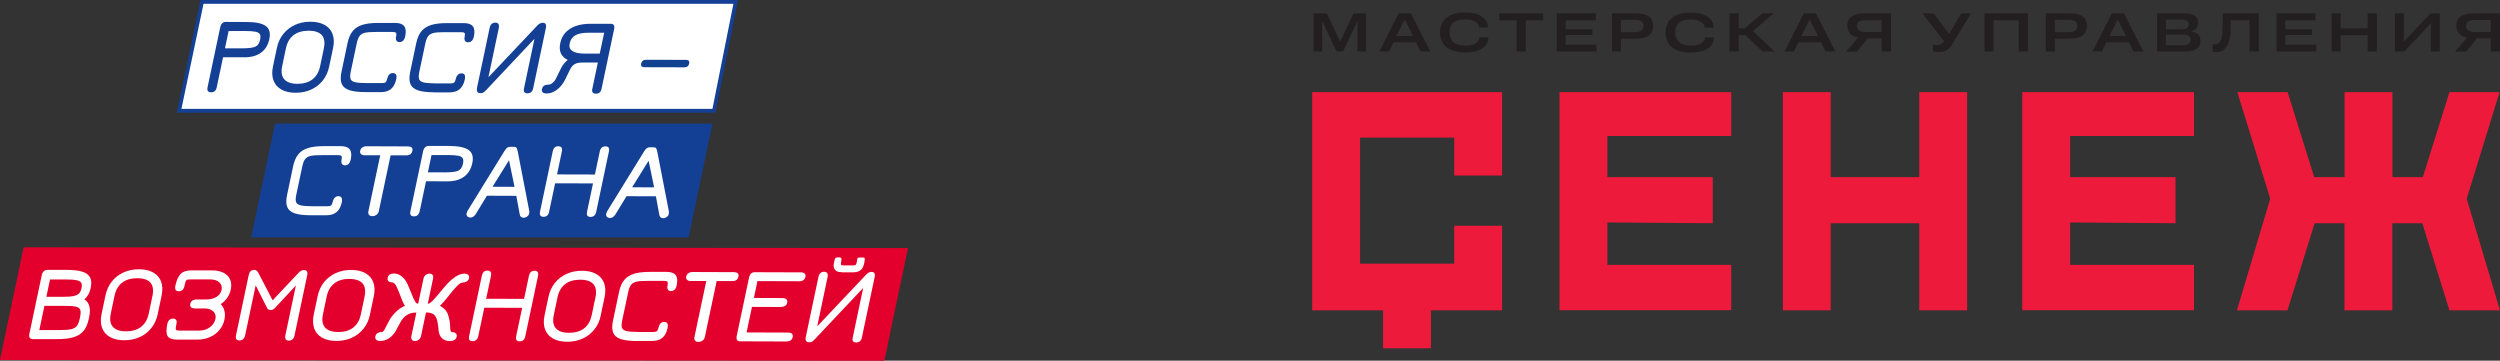 <?xml version="1.0" encoding="UTF-8"?> <svg xmlns="http://www.w3.org/2000/svg" width="402" height="58" viewBox="0 0 402 58" fill="none"><rect x="0" y="0" width="402" height="58" fill="#333333" stroke="none"/><g clip-path="url(#clip0_5026_7407)"><path d="M3.802 39.771L0 57.884L142.198 58L146 39.887L3.802 39.771Z" fill="#E4002C"></path><path d="M118.669 0H32.239L28.438 18.113H115.049L118.669 0Z" fill="#134094"></path><path fill-rule="evenodd" clip-rule="evenodd" d="M117.934 0.611H32.727L29.174 17.502H114.562L117.934 0.611Z" fill="white"></path><path d="M34.844 14.056C34.736 14.585 34.431 14.849 33.943 14.841C33.456 14.841 33.265 14.576 33.373 14.047L35.414 4.379C35.472 4.107 35.58 3.892 35.728 3.743C35.885 3.594 36.067 3.52 36.29 3.52L39.637 3.537C41.133 3.537 42.166 3.76 42.745 4.189C43.331 4.619 43.513 5.305 43.315 6.263C43.108 7.23 42.662 7.974 41.976 8.47C41.282 8.974 40.389 9.222 39.282 9.213H35.869L34.844 14.056ZM38.745 7.776C39.927 7.776 40.703 7.685 41.084 7.495C41.464 7.321 41.703 6.949 41.827 6.379C41.91 5.991 41.894 5.702 41.786 5.503C41.67 5.305 41.431 5.173 41.067 5.098C40.695 5.024 40.117 4.983 39.34 4.983H36.761L36.175 7.767H38.753L38.745 7.776Z" fill="#134094"></path><path d="M52.925 10.734C52.743 11.577 52.404 12.321 51.9 12.949C51.396 13.585 50.768 14.064 50.016 14.411C49.264 14.75 48.429 14.924 47.52 14.915C46.611 14.915 45.851 14.742 45.239 14.395C44.628 14.048 44.206 13.56 43.975 12.924C43.743 12.287 43.71 11.552 43.892 10.701L44.528 7.685C44.71 6.842 45.049 6.098 45.553 5.462C46.057 4.834 46.685 4.347 47.438 3.999C48.19 3.661 49.024 3.487 49.933 3.495C50.843 3.495 51.603 3.669 52.214 4.016C52.826 4.363 53.247 4.851 53.479 5.487C53.71 6.123 53.743 6.859 53.562 7.71L52.925 10.726V10.734ZM49.628 4.941C48.636 4.941 47.826 5.181 47.206 5.652C46.586 6.131 46.181 6.825 45.983 7.743L45.371 10.66C45.181 11.577 45.289 12.271 45.71 12.75C46.132 13.229 46.834 13.477 47.826 13.477C48.818 13.477 49.628 13.238 50.247 12.758C50.867 12.279 51.272 11.585 51.471 10.668L52.082 7.751C52.264 6.867 52.165 6.173 51.768 5.66C51.338 5.181 50.628 4.941 49.628 4.933V4.941Z" fill="#134094"></path><path d="M58.76 14.808C57.619 14.808 56.743 14.7 56.14 14.486C55.536 14.279 55.131 13.94 54.941 13.469C54.751 13.007 54.735 12.354 54.917 11.527L55.883 6.933C56.057 6.123 56.322 5.487 56.702 5.016C57.074 4.545 57.594 4.206 58.247 4C58.9 3.793 59.751 3.686 60.793 3.686H63.578C64.264 3.694 64.743 3.867 64.999 4.214C65.255 4.561 65.313 5.09 65.165 5.809C65.032 6.445 64.718 6.768 64.231 6.768C63.999 6.768 63.834 6.685 63.743 6.528C63.644 6.371 63.636 6.14 63.693 5.859C63.76 5.57 63.751 5.38 63.677 5.289C63.602 5.189 63.429 5.14 63.164 5.14H60.503C59.693 5.14 59.098 5.173 58.702 5.264C58.313 5.355 58.016 5.528 57.826 5.784C57.627 6.041 57.478 6.437 57.363 6.974L56.404 11.503C56.288 12.056 56.28 12.453 56.371 12.701C56.462 12.949 56.71 13.122 57.115 13.221C57.52 13.312 58.173 13.362 59.082 13.362H61.429C61.693 13.362 61.892 13.32 62.008 13.221C62.123 13.122 62.206 12.932 62.264 12.651C62.33 12.362 62.437 12.147 62.594 11.982C62.76 11.817 62.958 11.742 63.189 11.751C63.677 11.759 63.85 12.089 63.718 12.726C63.569 13.436 63.288 13.957 62.883 14.304C62.478 14.643 61.933 14.816 61.239 14.816H58.768L58.76 14.808Z" fill="#134094"></path><path d="M69.81 14.841C68.669 14.841 67.793 14.733 67.19 14.518C66.587 14.312 66.181 13.973 65.991 13.502C65.801 13.031 65.785 12.386 65.958 11.56L66.925 6.966C67.099 6.156 67.363 5.52 67.743 5.049C68.115 4.578 68.636 4.247 69.289 4.032C69.942 3.817 70.793 3.718 71.834 3.718H74.62C75.314 3.718 75.785 3.9 76.041 4.247C76.305 4.594 76.355 5.123 76.206 5.842C76.074 6.478 75.76 6.8 75.264 6.8C75.033 6.8 74.868 6.718 74.776 6.561C74.677 6.396 74.661 6.172 74.719 5.892C74.776 5.602 74.776 5.412 74.702 5.321C74.628 5.222 74.454 5.173 74.19 5.173H71.529C70.727 5.173 70.124 5.206 69.735 5.297C69.347 5.387 69.049 5.561 68.851 5.817C68.653 6.073 68.504 6.47 68.388 7.007L67.429 11.535C67.314 12.089 67.305 12.486 67.396 12.742C67.487 12.99 67.735 13.163 68.14 13.262C68.545 13.353 69.198 13.403 70.107 13.411H72.454C72.727 13.411 72.917 13.37 73.025 13.271C73.14 13.171 73.223 12.981 73.289 12.7C73.347 12.411 73.463 12.196 73.62 12.031C73.785 11.866 73.983 11.791 74.215 11.791C74.702 11.8 74.876 12.13 74.743 12.767C74.595 13.477 74.314 13.998 73.909 14.345C73.504 14.684 72.958 14.857 72.264 14.857H69.793L69.81 14.841Z" fill="#134094"></path><path d="M76.695 14.163L78.736 4.479C78.852 3.925 79.158 3.636 79.654 3.644C80.141 3.644 80.323 3.942 80.199 4.537L78.538 12.42L86.414 4.09C86.695 3.809 86.976 3.661 87.257 3.661C87.728 3.661 87.893 3.942 87.778 4.504L85.736 14.188C85.621 14.733 85.315 15.006 84.827 15.006C84.34 15.006 84.141 14.75 84.257 14.229L85.943 6.239L78.158 14.502C77.976 14.692 77.827 14.824 77.712 14.882C77.596 14.948 77.447 14.981 77.257 14.981C76.778 14.981 76.596 14.709 76.712 14.155L76.695 14.163Z" fill="#134094"></path><path d="M95.249 14.262L96.133 10.056H93.662C93.125 10.056 92.703 10.139 92.406 10.313C92.108 10.486 91.852 10.784 91.646 11.213L90.869 12.808C90.53 13.477 90.092 14.023 89.555 14.428C89.017 14.833 88.472 15.031 87.91 15.031C87.307 15.031 87.05 14.791 87.15 14.312C87.249 13.841 87.604 13.61 88.207 13.61C88.414 13.61 88.637 13.51 88.869 13.312C89.1 13.114 89.265 12.915 89.365 12.701L90.224 10.949C90.497 10.42 90.852 9.982 91.29 9.635C90.216 9.114 89.819 8.214 90.092 6.925C90.307 5.916 90.836 5.148 91.687 4.619C92.53 4.082 93.646 3.818 95.009 3.826H98.232C98.703 3.834 98.869 4.132 98.745 4.71L96.728 14.279C96.621 14.808 96.323 15.072 95.844 15.064C95.332 15.064 95.133 14.8 95.241 14.271L95.249 14.262ZM97.15 5.264H94.72C93.761 5.255 93.034 5.388 92.538 5.66C92.042 5.933 91.728 6.371 91.604 6.982C91.373 8.065 92.174 8.61 94.009 8.619H96.439L97.15 5.264Z" fill="#134094"></path><path d="M103.174 10.652C103.083 10.544 103.058 10.395 103.099 10.214C103.141 10.024 103.223 9.875 103.356 9.767C103.488 9.668 103.645 9.61 103.835 9.61L110.331 9.627C110.529 9.627 110.67 9.676 110.752 9.784C110.835 9.883 110.86 10.032 110.818 10.23C110.777 10.428 110.694 10.569 110.562 10.676C110.438 10.775 110.273 10.825 110.075 10.825L103.579 10.809C103.389 10.809 103.248 10.751 103.166 10.643L103.174 10.652Z" fill="#104291"></path><path d="M44.224 19.881L40.381 38.176H110.728L114.563 19.881H44.224Z" fill="#134094"></path><path d="M49.999 34.615C48.859 34.615 47.983 34.508 47.38 34.301C46.776 34.094 46.38 33.756 46.189 33.285C45.999 32.814 45.983 32.169 46.165 31.343L47.132 26.748C47.305 25.939 47.578 25.302 47.95 24.831C48.322 24.36 48.834 24.03 49.495 23.815C50.148 23.608 50.999 23.501 52.041 23.501H54.818C55.504 23.501 55.983 23.683 56.239 24.03C56.504 24.377 56.553 24.906 56.404 25.625C56.272 26.261 55.958 26.583 55.47 26.583C55.239 26.583 55.074 26.5 54.974 26.335C54.884 26.17 54.867 25.947 54.925 25.666C54.983 25.377 54.974 25.187 54.908 25.096C54.834 24.997 54.669 24.947 54.396 24.947H51.735C50.933 24.947 50.33 24.98 49.941 25.071C49.553 25.162 49.255 25.335 49.065 25.592C48.867 25.848 48.718 26.244 48.603 26.782L47.644 31.302C47.528 31.855 47.52 32.252 47.611 32.5C47.702 32.748 47.95 32.921 48.355 33.02C48.751 33.111 49.413 33.161 50.322 33.169H52.669C52.933 33.169 53.132 33.128 53.239 33.029C53.355 32.929 53.437 32.739 53.503 32.458C53.561 32.169 53.677 31.946 53.834 31.789C53.991 31.624 54.198 31.549 54.429 31.549C54.917 31.558 55.09 31.888 54.958 32.533C54.809 33.235 54.528 33.764 54.123 34.103C53.718 34.442 53.173 34.615 52.487 34.615H50.016H49.999Z" fill="white"></path><path d="M65.603 23.55C66.173 23.55 66.413 23.79 66.305 24.269C66.206 24.748 65.867 24.988 65.297 24.98H62.809L60.909 33.97C60.859 34.202 60.743 34.383 60.553 34.532C60.363 34.681 60.14 34.755 59.884 34.755C59.628 34.755 59.446 34.689 59.33 34.549C59.223 34.408 59.19 34.218 59.239 33.962L61.14 24.963H58.619C58.355 24.963 58.157 24.889 58.033 24.757C57.909 24.624 57.867 24.451 57.917 24.236C57.967 24.021 58.074 23.839 58.256 23.715C58.438 23.583 58.661 23.517 58.925 23.517L65.595 23.542L65.603 23.55Z" fill="white"></path><path d="M67.463 34.004C67.356 34.532 67.05 34.788 66.562 34.788C66.075 34.788 65.885 34.524 65.992 33.995L68.033 24.327C68.091 24.055 68.199 23.84 68.356 23.691C68.513 23.542 68.695 23.468 68.918 23.468H72.265C73.761 23.484 74.794 23.707 75.38 24.137C75.959 24.567 76.149 25.261 75.951 26.211C75.744 27.178 75.298 27.922 74.612 28.418C73.918 28.922 73.025 29.169 71.918 29.161L68.504 29.145L67.48 34.004H67.463ZM71.364 27.723C72.537 27.723 73.323 27.633 73.703 27.442C74.083 27.269 74.323 26.897 74.447 26.327C74.529 25.939 74.513 25.649 74.405 25.451C74.298 25.253 74.058 25.12 73.686 25.046C73.314 24.972 72.736 24.93 71.959 24.93H69.389L68.802 27.715H71.372L71.364 27.723Z" fill="white"></path><path d="M88.307 34.045C88.191 34.598 87.885 34.863 87.398 34.863C86.91 34.863 86.72 34.582 86.836 34.036L88.877 24.352C88.993 23.79 89.29 23.509 89.753 23.517C90.265 23.517 90.464 23.798 90.348 24.36L89.571 28.046L95.662 28.062L96.439 24.377C96.555 23.815 96.86 23.534 97.356 23.534C97.852 23.534 98.034 23.815 97.91 24.377L95.869 34.061C95.753 34.607 95.447 34.879 94.96 34.879C94.472 34.879 94.282 34.607 94.398 34.053L95.356 29.492L89.265 29.475L88.298 34.036L88.307 34.045Z" fill="white"></path><path d="M105.703 24.443L107.563 34.036C107.571 34.152 107.563 34.293 107.522 34.466C107.488 34.632 107.381 34.772 107.207 34.896C107.034 35.02 106.852 35.086 106.654 35.086C106.29 35.086 106.075 34.904 106.017 34.532L105.472 31.566L100.745 31.549L98.943 34.508C98.703 34.871 98.414 35.053 98.075 35.053C97.877 35.053 97.72 34.987 97.596 34.863C97.48 34.739 97.439 34.59 97.472 34.433C97.505 34.26 97.555 34.119 97.612 34.004C99.588 30.797 101.571 27.583 103.546 24.385C103.976 23.691 104.199 23.683 104.753 23.683H104.852C105.381 23.699 105.546 23.625 105.703 24.443ZM104.298 25.848L101.646 30.111L105.183 30.128L104.298 25.848Z" fill="white"></path><path d="M83.256 24.369L85.115 33.962C85.123 34.078 85.115 34.218 85.074 34.392C85.041 34.549 84.933 34.698 84.76 34.822C84.586 34.946 84.404 35.012 84.206 35.012C83.842 35.012 83.627 34.83 83.57 34.458L83.024 31.492L78.297 31.475L76.495 34.433C76.256 34.797 75.966 34.979 75.627 34.979C75.429 34.979 75.272 34.913 75.148 34.789C75.032 34.665 74.983 34.516 75.024 34.359C75.057 34.185 75.107 34.045 75.165 33.929C77.148 30.723 79.123 27.509 81.099 24.311C81.528 23.617 81.751 23.608 82.305 23.608H82.404C82.933 23.625 83.099 23.551 83.256 24.369ZM81.851 25.765L79.198 30.029L82.735 30.046L81.851 25.765Z" fill="white"></path><path d="M6.711 44.258C6.768 43.986 6.876 43.771 7.033 43.622C7.19 43.473 7.372 43.399 7.595 43.399H10.884C11.925 43.407 12.735 43.515 13.314 43.713C13.901 43.911 14.289 44.217 14.496 44.638C14.702 45.052 14.727 45.605 14.587 46.299C14.421 47.084 14.082 47.696 13.57 48.134C14.372 48.654 14.628 49.596 14.339 50.968L14.273 51.29C14.099 52.108 13.818 52.761 13.421 53.224C13.033 53.695 12.487 54.026 11.802 54.232C11.107 54.439 10.198 54.538 9.066 54.53H5.248C5.025 54.521 4.868 54.447 4.777 54.298C4.686 54.15 4.669 53.935 4.727 53.662L6.711 44.267V44.258ZM7.149 49.167L6.322 53.075H9.372C10.273 53.075 10.934 53.042 11.372 52.951C11.802 52.86 12.124 52.695 12.33 52.447C12.537 52.199 12.694 51.811 12.81 51.274L12.868 51.001C12.983 50.464 12.992 50.076 12.909 49.828C12.818 49.58 12.595 49.415 12.248 49.324C11.892 49.233 11.322 49.183 10.529 49.183H7.165L7.149 49.167ZM9.975 47.729C10.76 47.729 11.355 47.696 11.768 47.613C12.182 47.539 12.487 47.398 12.686 47.208C12.884 47.018 13.025 46.721 13.107 46.332C13.19 45.944 13.173 45.655 13.058 45.465C12.942 45.275 12.686 45.134 12.306 45.06C11.925 44.977 11.347 44.936 10.562 44.936H8.041L7.454 47.721H9.975V47.729Z" fill="white"></path><path d="M25.363 50.53C25.181 51.373 24.842 52.117 24.338 52.745C23.834 53.381 23.214 53.868 22.454 54.207C21.702 54.546 20.867 54.719 19.958 54.711C19.049 54.711 18.289 54.538 17.677 54.191C17.066 53.844 16.644 53.356 16.413 52.72C16.181 52.084 16.157 51.348 16.33 50.497L16.966 47.481C17.148 46.638 17.487 45.894 17.983 45.266C18.487 44.63 19.107 44.151 19.867 43.804C20.619 43.465 21.454 43.291 22.363 43.3C23.272 43.3 24.032 43.473 24.644 43.82C25.256 44.167 25.677 44.655 25.909 45.291C26.14 45.927 26.165 46.663 25.991 47.514L25.355 50.53H25.363ZM22.066 44.737C21.074 44.737 20.264 44.969 19.644 45.448C19.024 45.927 18.619 46.621 18.421 47.539L17.809 50.456C17.619 51.373 17.727 52.067 18.148 52.546C18.57 53.034 19.272 53.273 20.264 53.273C21.256 53.273 22.066 53.042 22.685 52.554C23.305 52.075 23.718 51.381 23.909 50.464L24.52 47.547C24.71 46.663 24.603 45.969 24.206 45.456C23.785 44.977 23.066 44.737 22.066 44.729V44.737Z" fill="white"></path><path d="M33.173 48.15C33.826 48.15 34.372 48.01 34.818 47.737C35.264 47.456 35.529 47.093 35.628 46.63C35.735 46.126 35.611 45.721 35.264 45.398C34.917 45.076 34.421 44.928 33.777 44.928H30.57C30.289 44.919 30.099 44.961 29.992 45.051C29.884 45.142 29.802 45.341 29.735 45.655L29.669 45.969C29.545 46.555 29.239 46.836 28.752 46.836C28.264 46.836 28.074 46.539 28.198 45.96C28.388 45.043 28.677 44.407 29.058 44.035C29.438 43.663 30.008 43.481 30.752 43.481H34.198C34.901 43.49 35.487 43.622 35.975 43.878C36.463 44.134 36.801 44.49 37 44.944C37.198 45.407 37.239 45.927 37.116 46.522C36.901 47.531 36.364 48.324 35.496 48.902C36.107 49.555 36.306 50.398 36.083 51.431C35.959 52.034 35.686 52.579 35.281 53.067C34.876 53.554 34.372 53.934 33.769 54.199C33.165 54.472 32.529 54.604 31.851 54.604H28.405C27.661 54.596 27.173 54.406 26.95 54.034C26.727 53.662 26.711 53.017 26.901 52.108C27.025 51.53 27.33 51.232 27.818 51.232C28.306 51.232 28.496 51.53 28.372 52.108L28.306 52.414C28.239 52.728 28.239 52.926 28.306 53.017C28.372 53.108 28.545 53.158 28.826 53.158H32.033C32.661 53.166 33.223 52.992 33.727 52.637C34.223 52.282 34.52 51.836 34.636 51.307C34.744 50.803 34.636 50.398 34.297 50.075C33.967 49.761 33.487 49.596 32.859 49.596H31.355C30.752 49.588 30.496 49.348 30.595 48.869C30.694 48.39 31.049 48.15 31.661 48.15H33.173Z" fill="white"></path><path d="M44.133 49.613C43.934 49.778 43.736 49.852 43.521 49.852C43.298 49.852 43.124 49.77 42.992 49.604L41.116 45.878L39.43 53.868C39.306 54.447 39 54.744 38.513 54.744C38.025 54.744 37.835 54.471 37.951 53.918L39.992 44.233C40.108 43.68 40.405 43.39 40.868 43.399C41.157 43.399 41.381 43.547 41.529 43.845L43.835 48.291L48.033 43.845C48.315 43.564 48.587 43.415 48.86 43.423C49.339 43.423 49.521 43.704 49.397 44.266L47.356 53.951C47.24 54.496 46.934 54.769 46.447 54.769C45.959 54.769 45.769 54.471 45.893 53.893L47.579 45.902L44.133 49.613Z" fill="white"></path><path d="M59.48 50.637C59.298 51.489 58.96 52.224 58.456 52.852C57.951 53.488 57.323 53.968 56.571 54.315C55.819 54.653 54.984 54.827 54.075 54.819C53.166 54.819 52.406 54.645 51.794 54.298C51.183 53.951 50.761 53.463 50.53 52.827C50.298 52.191 50.274 51.456 50.447 50.604L51.084 47.588C51.265 46.745 51.604 46.002 52.1 45.374C52.604 44.746 53.232 44.258 53.984 43.911C54.745 43.572 55.571 43.399 56.48 43.407C57.389 43.407 58.15 43.581 58.761 43.928C59.373 44.275 59.794 44.762 60.026 45.398C60.257 46.035 60.29 46.778 60.108 47.621L59.472 50.637H59.48ZM56.183 44.845C55.191 44.845 54.381 45.084 53.761 45.564C53.141 46.043 52.736 46.737 52.538 47.654L51.926 50.571C51.736 51.489 51.844 52.183 52.265 52.662C52.679 53.141 53.389 53.381 54.381 53.389C55.373 53.389 56.183 53.158 56.794 52.678C57.414 52.199 57.819 51.505 58.017 50.588L58.629 47.671C58.811 46.795 58.712 46.093 58.315 45.58C57.885 45.101 57.175 44.853 56.175 44.853L56.183 44.845Z" fill="white"></path><path d="M68.495 50.257L67.694 54.05C67.644 54.281 67.528 54.463 67.347 54.62C67.165 54.769 66.958 54.843 66.718 54.843C66.495 54.843 66.338 54.769 66.231 54.62C66.123 54.471 66.099 54.281 66.148 54.058L66.95 50.265H66.826C66.314 50.265 65.851 50.398 65.429 50.654C65.008 50.918 64.669 51.298 64.396 51.802C64.231 52.1 63.991 52.546 63.677 53.141C63.38 53.678 63.008 54.091 62.561 54.389C62.123 54.686 61.636 54.835 61.115 54.827C60.834 54.827 60.627 54.761 60.487 54.628C60.355 54.496 60.305 54.323 60.355 54.108C60.454 53.629 60.809 53.389 61.421 53.389C61.479 53.389 61.545 53.348 61.627 53.265C61.71 53.182 61.793 53.075 61.867 52.926C62.148 52.414 62.363 52.001 62.512 51.695C62.743 51.207 63.099 50.72 63.57 50.241C64.049 49.761 64.553 49.406 65.107 49.183C64.9 48.869 64.685 48.381 64.437 47.704C64.173 46.985 63.933 46.423 63.735 46.018C63.545 45.638 63.322 45.44 63.074 45.415C62.801 45.407 62.586 45.332 62.462 45.208C62.33 45.084 62.289 44.903 62.338 44.679C62.437 44.208 62.768 43.977 63.33 43.977C63.785 43.977 64.206 44.126 64.586 44.431C64.966 44.729 65.289 45.167 65.553 45.737C65.735 46.15 65.933 46.621 66.148 47.158C66.338 47.687 66.52 48.084 66.685 48.357C66.834 48.671 66.983 48.819 67.148 48.819H67.247L68.09 44.845C68.148 44.58 68.256 44.374 68.429 44.225C68.603 44.076 68.801 44.002 69.032 44.002C69.545 44.002 69.743 44.283 69.627 44.845L68.785 48.828H68.884C69.024 48.828 69.247 48.671 69.561 48.365C69.801 48.125 70.156 47.72 70.619 47.167C71.14 46.522 71.586 46.002 71.966 45.588C72.347 45.175 72.76 44.82 73.206 44.514C73.735 44.175 74.223 44.002 74.661 44.002C74.942 44.002 75.148 44.068 75.289 44.2C75.421 44.332 75.471 44.506 75.421 44.721C75.371 44.944 75.264 45.109 75.082 45.233C74.9 45.357 74.669 45.423 74.371 45.44C74.099 45.456 73.785 45.671 73.437 46.051C73.066 46.431 72.594 46.977 72.032 47.712C71.528 48.357 71.09 48.836 70.743 49.183C71.066 49.348 71.355 49.563 71.594 49.836C71.834 50.108 71.999 50.406 72.082 50.728C72.28 51.356 72.38 51.984 72.388 52.596C72.388 52.86 72.396 53.058 72.454 53.199C72.512 53.339 72.578 53.406 72.677 53.406C72.95 53.406 73.156 53.472 73.289 53.604C73.429 53.736 73.479 53.91 73.437 54.124C73.338 54.604 72.966 54.843 72.338 54.843C71.809 54.843 71.388 54.694 71.074 54.389C70.76 54.091 70.578 53.67 70.528 53.133C70.504 52.926 70.487 52.769 70.487 52.67C70.421 52.158 70.355 51.753 70.28 51.464C70.206 51.174 70.074 50.91 69.876 50.679C69.586 50.389 69.165 50.249 68.603 50.249H68.479L68.495 50.257Z" fill="white"></path><path d="M76.908 54.042C76.793 54.587 76.487 54.86 75.999 54.86C75.512 54.86 75.322 54.579 75.437 54.033L77.478 44.349C77.594 43.787 77.892 43.506 78.355 43.514C78.867 43.514 79.065 43.795 78.95 44.357L78.173 48.043L84.272 48.059L85.049 44.374C85.165 43.82 85.47 43.531 85.958 43.539C86.445 43.539 86.635 43.82 86.512 44.382L84.47 54.067C84.355 54.62 84.049 54.885 83.561 54.885C83.074 54.885 82.883 54.604 82.999 54.058L83.966 49.497L77.875 49.48L76.908 54.042Z" fill="white"></path><path d="M96.595 50.77C96.421 51.613 96.074 52.356 95.57 52.984C95.066 53.621 94.438 54.108 93.686 54.447C92.934 54.786 92.099 54.959 91.19 54.951C90.281 54.951 89.521 54.777 88.909 54.43C88.297 54.083 87.876 53.596 87.645 52.959C87.413 52.323 87.38 51.588 87.562 50.737L88.198 47.721C88.38 46.878 88.719 46.134 89.215 45.506C89.719 44.87 90.347 44.391 91.099 44.043C91.851 43.705 92.686 43.531 93.595 43.539C94.504 43.539 95.264 43.713 95.876 44.06C96.488 44.407 96.909 44.895 97.141 45.531C97.372 46.167 97.397 46.911 97.223 47.754L96.587 50.77H96.595ZM93.297 44.977C92.306 44.977 91.496 45.209 90.876 45.688C90.256 46.167 89.851 46.861 89.653 47.778L89.041 50.695C88.851 51.613 88.959 52.307 89.38 52.786C89.802 53.273 90.504 53.513 91.496 53.513C92.488 53.513 93.297 53.282 93.917 52.803C94.537 52.323 94.942 51.629 95.141 50.712L95.752 47.795C95.942 46.911 95.835 46.217 95.438 45.704C95.008 45.225 94.297 44.977 93.297 44.977Z" fill="white"></path><path d="M102.429 54.835C101.289 54.835 100.413 54.728 99.801 54.521C99.198 54.315 98.793 53.976 98.603 53.505C98.413 53.034 98.396 52.389 98.57 51.563L99.537 46.969C99.71 46.159 99.975 45.514 100.355 45.052C100.727 44.581 101.247 44.25 101.9 44.035C102.553 43.829 103.404 43.721 104.446 43.721H107.231C107.917 43.721 108.396 43.903 108.652 44.25C108.917 44.597 108.966 45.126 108.818 45.845C108.685 46.489 108.371 46.803 107.884 46.803C107.652 46.803 107.487 46.721 107.396 46.556C107.297 46.39 107.28 46.167 107.347 45.886C107.404 45.597 107.404 45.415 107.33 45.316C107.256 45.217 107.082 45.167 106.818 45.167H104.156C103.355 45.167 102.752 45.2 102.355 45.291C101.958 45.382 101.669 45.556 101.471 45.812C101.272 46.068 101.123 46.465 101.008 47.002L100.049 51.522C99.933 52.067 99.925 52.472 100.016 52.72C100.107 52.968 100.355 53.141 100.752 53.24C101.156 53.331 101.809 53.381 102.718 53.381H105.066C105.33 53.389 105.528 53.34 105.636 53.24C105.752 53.141 105.834 52.951 105.892 52.67C105.95 52.381 106.066 52.166 106.223 52.001C106.38 51.836 106.586 51.761 106.818 51.761C107.305 51.778 107.479 52.1 107.347 52.745C107.198 53.447 106.925 53.976 106.512 54.315C106.107 54.654 105.561 54.827 104.867 54.827H102.404L102.429 54.835Z" fill="white"></path><path d="M118.033 43.771C118.603 43.771 118.842 44.019 118.735 44.49C118.636 44.969 118.297 45.209 117.727 45.2H115.239L113.338 54.191C113.289 54.422 113.173 54.604 112.983 54.753C112.793 54.901 112.57 54.976 112.314 54.976C112.057 54.976 111.876 54.901 111.76 54.769C111.652 54.629 111.619 54.439 111.669 54.183L113.57 45.184H111.049C110.785 45.184 110.586 45.109 110.462 44.977C110.338 44.845 110.297 44.672 110.347 44.457C110.396 44.234 110.504 44.06 110.685 43.936C110.867 43.804 111.09 43.738 111.355 43.738L118.024 43.763L118.033 43.771Z" fill="white"></path><path d="M120.91 49.373L120.05 53.455L126.736 53.48C127.017 53.48 127.224 53.546 127.348 53.67C127.472 53.794 127.513 53.984 127.455 54.232C127.414 54.447 127.298 54.62 127.125 54.736C126.951 54.852 126.72 54.909 126.439 54.909L118.984 54.885C118.761 54.885 118.604 54.81 118.513 54.661C118.422 54.513 118.406 54.298 118.463 54.025L120.447 44.63C120.505 44.357 120.612 44.142 120.761 43.994C120.918 43.845 121.1 43.77 121.323 43.77L128.786 43.795C129.067 43.795 129.265 43.861 129.397 43.985C129.521 44.109 129.554 44.299 129.505 44.547C129.455 44.762 129.348 44.936 129.174 45.051C129.001 45.175 128.769 45.233 128.488 45.225L121.794 45.2L121.224 47.91L125.761 47.927C126.075 47.927 126.306 47.993 126.447 48.117C126.587 48.241 126.637 48.431 126.579 48.679C126.48 49.142 126.108 49.365 125.455 49.365L120.918 49.348L120.91 49.373Z" fill="white"></path><path d="M129.563 54.224L131.604 44.539C131.72 43.977 132.025 43.696 132.521 43.704C133.009 43.704 133.191 44.002 133.067 44.597L131.406 52.48L139.282 44.151C139.563 43.861 139.844 43.721 140.125 43.721C140.596 43.721 140.761 44.002 140.645 44.564L138.596 54.248C138.48 54.794 138.174 55.066 137.687 55.066C137.199 55.066 137.001 54.81 137.116 54.29L138.802 46.299L131.017 54.554C130.835 54.752 130.687 54.876 130.571 54.942C130.455 55.008 130.298 55.033 130.116 55.033C129.637 55.033 129.455 54.761 129.571 54.207L129.563 54.224ZM135.373 43.77C134.678 43.77 134.389 43.597 134.182 43.25C133.976 42.903 134.017 42.663 134.199 41.829C134.249 41.572 134.364 41.399 134.637 41.391H135.001C135.298 41.391 135.339 41.572 135.298 41.812C135.282 41.911 135.273 42.01 135.257 42.109C135.199 42.357 135.199 42.514 135.249 42.581C135.298 42.647 135.439 42.671 135.678 42.671H137.133C137.364 42.68 137.521 42.647 137.587 42.589C137.662 42.523 137.72 42.366 137.777 42.118C137.794 42.019 137.802 41.911 137.819 41.812C137.819 41.556 137.934 41.407 138.166 41.407C138.364 41.407 138.554 41.407 138.753 41.407C139.092 41.382 139.067 41.572 139.042 41.837C138.91 42.944 138.571 43.787 137.224 43.787H135.373V43.77Z" fill="white"></path></g><g clip-path="url(#clip1_5026_7407)"><path d="M398.107 5.155C397.849 5.155 397.612 5.155 397.419 5.091C396.924 5.006 396.537 4.771 396.537 4.175C396.537 3.236 397.44 3.215 398.107 3.215H400.516V5.134H398.086L398.107 5.155ZM212.613 8.289V3.386L214.914 8.289H215.968L218.269 3.386H218.291V3.961L218.269 8.289H219.645V2.149H217.645L215.495 6.711L213.366 2.149H211.215V8.289H212.591H212.613ZM224.549 5.773L225.882 3.13L227.216 5.773H224.549ZM221.818 8.289H223.323L224.076 6.797H227.689L228.442 8.289H230.012L226.872 2.149H224.915L221.796 8.289H221.818ZM235.646 8.438C236.571 8.438 237.625 8.289 238.421 7.735C239.001 7.33 239.324 6.733 239.324 6.008H237.862C237.862 6.456 237.625 6.754 237.281 6.967C236.829 7.244 236.227 7.33 235.689 7.33C235.023 7.33 234.205 7.223 233.689 6.754C232.936 6.072 232.872 4.388 233.646 3.684C234.162 3.215 234.958 3.109 235.625 3.109C236.184 3.109 236.786 3.194 237.259 3.514C237.603 3.727 237.818 4.004 237.818 4.43H239.281C239.281 3.705 238.937 3.151 238.399 2.746C237.625 2.171 236.55 2 235.603 2C234.571 2 233.41 2.192 232.571 2.874C231.194 4.004 231.216 6.456 232.571 7.564C233.41 8.246 234.614 8.438 235.646 8.438ZM243.862 8.289H245.346V3.258H248.142V2.149H241.087V3.258H243.883V8.289H243.862ZM250.335 8.289H256.723V7.18H251.755V5.624H256.056V4.686H251.755V3.258H256.615V2.149H250.335V8.289ZM260.658 5.176V3.194H262.809C263.454 3.194 264.272 3.279 264.272 4.132C264.272 5.07 263.497 5.176 262.766 5.176H260.637H260.658ZM259.196 8.289H260.658V6.221H263.024C264.379 6.221 265.82 5.859 265.82 4.175C265.82 2.49 264.465 2.149 263.11 2.149H259.196V8.289ZM271.928 8.438C273.089 8.438 274.767 8.182 275.369 6.989C275.563 6.605 275.563 6.413 275.606 6.008H274.143C274.143 6.221 274.1 6.392 273.993 6.562C273.584 7.18 272.638 7.33 271.971 7.33C271.304 7.33 270.487 7.223 269.971 6.754C269.369 6.2 269.261 5.113 269.519 4.345C269.713 3.769 270.186 3.45 270.724 3.279C271.046 3.173 271.433 3.13 271.906 3.13C272.466 3.13 273.068 3.215 273.541 3.535C273.885 3.748 274.1 4.025 274.1 4.452H275.563C275.563 3.727 275.218 3.173 274.681 2.767C273.907 2.192 272.831 2.021 271.885 2.021C271.197 2.021 270.616 2.107 270.1 2.256C269.24 2.512 268.465 3.002 268.078 3.897C267.562 5.113 267.82 6.754 268.831 7.585C269.67 8.268 270.874 8.46 271.906 8.46L271.928 8.438ZM279.584 5.645H280.681L283.412 8.289H285.37L281.864 4.985L285.262 2.128H283.391L280.574 4.558H279.584V2.149H278.1V8.289H279.584V5.645ZM289.671 5.773L291.004 3.13L292.338 5.773H289.671ZM286.94 8.289H288.445L289.198 6.797H292.811L293.564 8.289H295.134L292.015 2.149H290.058L286.94 8.289ZM300.145 5.155C299.435 5.155 298.575 5.07 298.575 4.132C298.575 3.258 299.521 3.236 300.145 3.236H302.553V5.155H300.123H300.145ZM302.575 8.289H304.059V2.149H299.93C298.661 2.149 297.048 2.405 297.048 4.089C297.048 5.262 297.693 5.816 298.768 6.051L296.833 8.31H298.596L300.36 6.157H302.575V8.31V8.289ZM311.78 8.374C312.963 8.374 313.479 7.863 314.059 6.882L316.941 2.149H315.371L313.414 5.454L310.919 2.149H309.134L312.597 6.626C312.188 7.308 311.543 7.372 310.833 7.18V8.268C311.134 8.353 311.436 8.374 311.758 8.374H311.78ZM319.092 8.289H320.576V3.258H324.598V8.289H326.082V2.149H319.113V8.289H319.092ZM330.426 5.176V3.194H332.577C333.222 3.194 334.039 3.279 334.039 4.132C334.039 5.07 333.265 5.176 332.534 5.176H330.404H330.426ZM328.963 8.289H330.426V6.221H332.792C334.19 6.221 335.587 5.859 335.587 4.111C335.587 2.469 334.168 2.149 332.878 2.149H328.963V8.289ZM339.201 5.773L340.534 3.13L341.867 5.773H339.201ZM336.469 8.289H337.975L338.727 6.797H342.341L343.093 8.289H344.663L341.545 2.149H339.588L336.469 8.289ZM348.276 4.707V3.173H350.664C351.158 3.173 351.954 3.173 351.954 3.897C351.954 4.686 351.266 4.707 350.664 4.707H348.255H348.276ZM348.276 7.266V5.56H350.728C351.33 5.56 352.277 5.539 352.277 6.392C352.277 7.244 351.395 7.266 350.75 7.266H348.276ZM346.835 8.289H351.115C352.32 8.289 353.825 8.118 353.825 6.52C353.825 5.518 353.115 5.134 352.255 5.049C352.943 4.899 353.459 4.494 353.459 3.705C353.459 2.256 352.191 2.149 351.094 2.149H346.857V8.289H346.835ZM358.664 5.176C358.707 4.537 358.707 3.897 358.707 3.258H361.718V8.289H363.202V2.149H357.417V3.194C357.417 3.919 357.417 4.516 357.374 5.006C357.309 6.051 357.202 7.308 355.804 7.095V8.332C357.89 8.737 358.578 6.967 358.686 5.176H358.664ZM366.062 8.289H372.45V7.18H367.482V5.624H371.783V4.686H367.482V3.258H372.342V2.149H366.062V8.289ZM374.923 8.289H376.385V5.645H380.708V8.289H382.192V2.149H380.708V4.558H376.385V2.149H374.923V8.289ZM386.601 8.289L390.881 3.748V8.289H392.322V2.149H390.816L386.537 6.69V2.149H385.096V8.289H386.601ZM400.516 8.289H402V2.149H397.871C396.602 2.149 394.989 2.405 394.989 4.089C394.989 5.262 395.634 5.816 396.709 6.051L394.774 8.31H396.537L398.301 6.157H400.516V8.31V8.289Z" fill="#231F20"></path><path fill-rule="evenodd" clip-rule="evenodd" d="M294.381 14.812V28.478H308.618V14.812H316.318V49.903H308.618V35.897H294.381V49.903H286.682V14.812H294.381ZM278.38 14.812V21.869H258.465V28.478H275.412V35.897L258.465 35.769V42.591H278.38V49.882H250.766V14.812H278.402H278.38ZM352.793 14.812V21.869H332.878V28.478H349.825V35.897L332.878 35.769V42.591H352.793V49.882H325.178V14.812H352.814H352.793ZM241.561 14.812H211V49.903H222.398V56H230.098V49.903H241.539V36.302H233.84V42.399H218.699V22.125H233.84V28.222H241.539V14.834L241.561 14.812ZM396.645 31.953L402 49.903H393.871L389.505 35.897H384.687V49.903H376.988V35.897H372.192L367.826 49.903H359.697L365.052 31.953L359.761 14.812H367.848L372.127 28.478H377.009V14.812H384.709V28.478H389.591L393.871 14.812H401.935L396.645 31.953Z" fill="#ED1A3B"></path></g><defs><clipPath id="clip0_5026_7407"><rect width="146" height="58" fill="white"></rect></clipPath><clipPath id="clip1_5026_7407"><rect width="191" height="54" fill="white" transform="translate(211 2)"></rect></clipPath></defs></svg> 